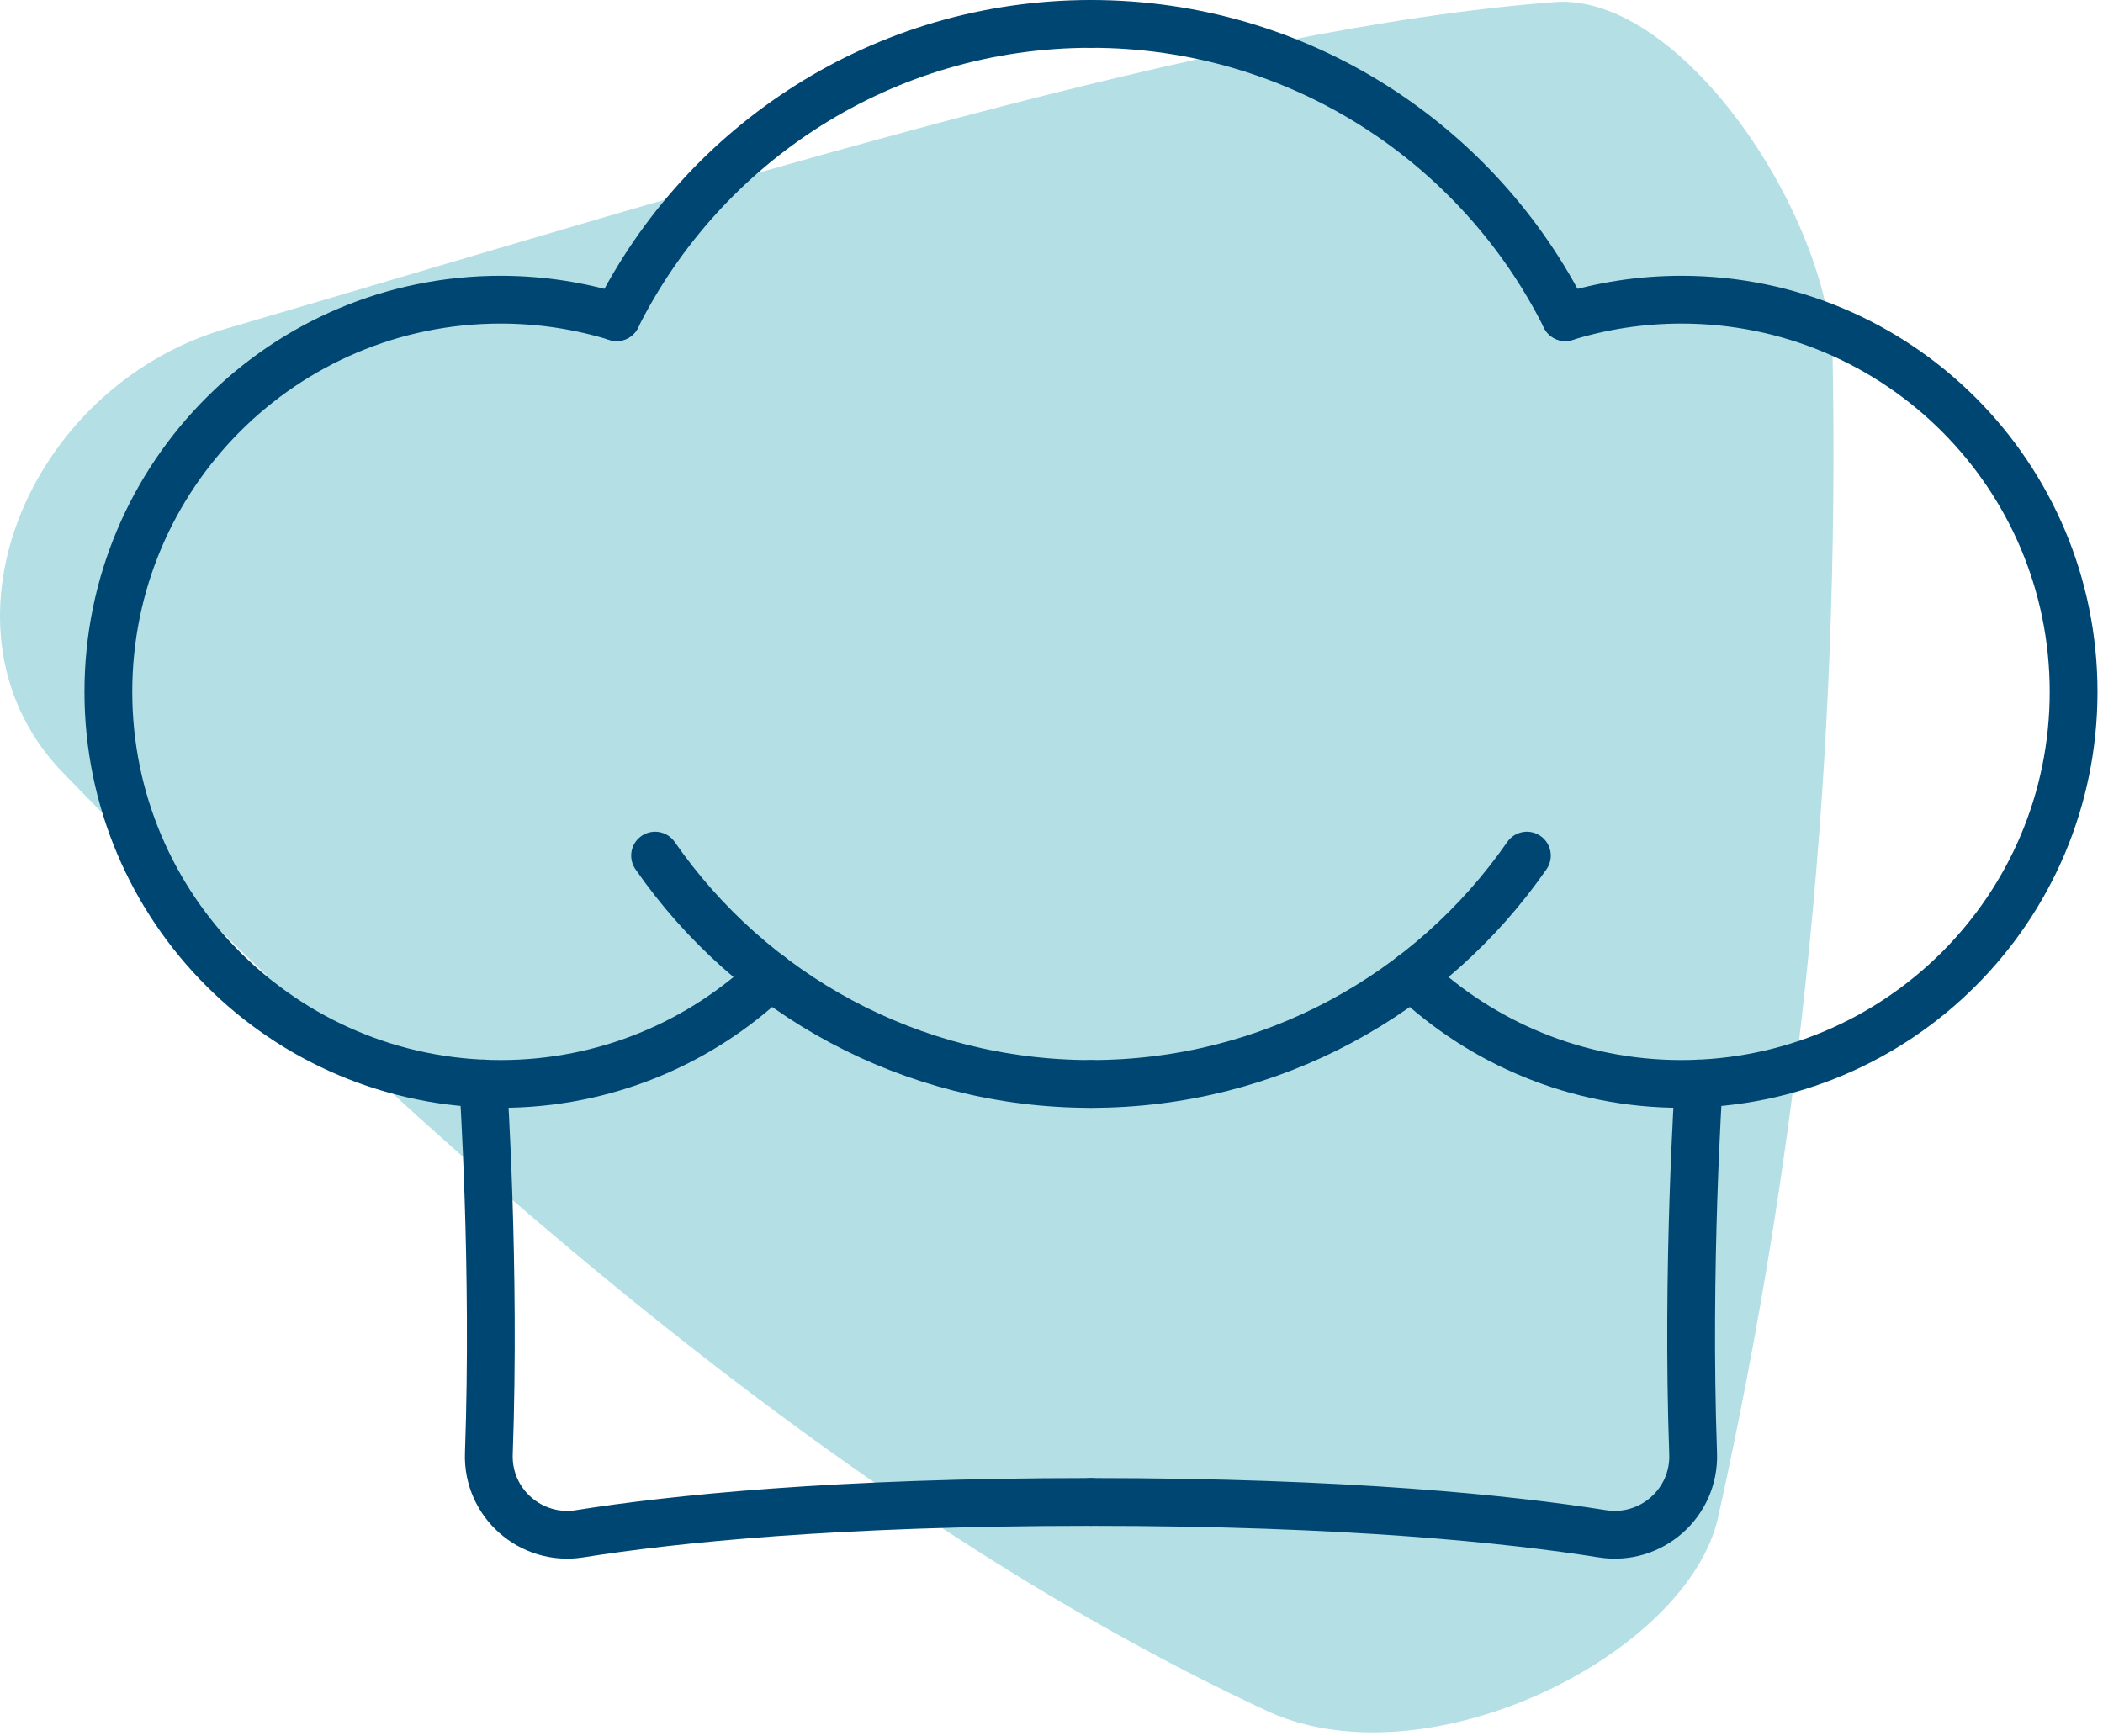 <?xml version="1.0" encoding="UTF-8" standalone="no"?><!DOCTYPE svg PUBLIC "-//W3C//DTD SVG 1.1//EN" "http://www.w3.org/Graphics/SVG/1.1/DTD/svg11.dtd"><svg width="100%" height="100%" viewBox="0 0 132 109" version="1.1" xmlns="http://www.w3.org/2000/svg" xmlns:xlink="http://www.w3.org/1999/xlink" xml:space="preserve" xmlns:serif="http://www.serif.com/" style="fill-rule:evenodd;clip-rule:evenodd;stroke-linecap:round;stroke-linejoin:round;stroke-miterlimit:10;"><g><path d="M4.045,48.605c22.901,23.534 48.84,46.454 75.656,58.883c10.089,4.466 26.197,-3.663 28.131,-12.2c5.283,-23.736 7.679,-48.154 7.189,-73.252c-0.565,-9.172 -9.652,-22.42 -17.379,-21.911c-21.369,1.625 -50.462,10.831 -83.45,20.509c-12.475,3.616 -18.912,19.05 -10.147,27.971" style="fill:#0094a8;fill-opacity:0.3;fill-rule:nonzero;"/><path d="M68.479,68.046c-11.34,0 -21.354,-5.672 -27.361,-14.334" style="fill:none;fill-rule:nonzero;stroke:#004672;stroke-width:3px;"/><path d="M38.703,19.908c5.459,-10.914 16.742,-18.408 29.775,-18.408" style="fill:none;fill-rule:nonzero;stroke:#004672;stroke-width:3px;"/><path d="M48.37,61.28c-4.414,4.193 -10.382,6.766 -16.952,6.766c-13.595,0 -24.616,-11.021 -24.616,-24.617c-0,-13.595 11.021,-24.616 24.616,-24.616c2.538,0 4.986,0.384 7.289,1.097" style="fill:none;fill-rule:nonzero;stroke:#004672;stroke-width:3px;"/><path d="M68.479,68.046c11.339,0 21.353,-5.672 27.36,-14.334" style="fill:none;fill-rule:nonzero;stroke:#004672;stroke-width:3px;"/><path d="M98.254,19.908c-5.459,-10.914 -16.742,-18.408 -29.775,-18.408" style="fill:none;fill-rule:nonzero;stroke:#004672;stroke-width:3px;"/><path d="M88.587,61.28c4.414,4.193 10.383,6.766 16.952,6.766c13.595,0 24.616,-11.021 24.616,-24.617c0,-13.595 -11.021,-24.616 -24.616,-24.616c-2.538,0 -4.986,0.384 -7.289,1.097" style="fill:none;fill-rule:nonzero;stroke:#004672;stroke-width:3px;"/><path d="M30.33,68.019c0,-0 0.774,11.493 0.353,23.234c-0.111,3.096 2.635,5.517 5.695,5.032c5.769,-0.915 16,-1.999 32.101,-1.999" style="fill:none;fill-rule:nonzero;stroke:#004672;stroke-width:3px;"/><path d="M106.627,68.019c-0,-0 -0.774,11.493 -0.353,23.234c0.111,3.096 -2.635,5.517 -5.695,5.032c-5.769,-0.915 -16,-1.999 -32.101,-1.999" style="fill:none;fill-rule:nonzero;stroke:#004672;stroke-width:3px;"/></g></svg>